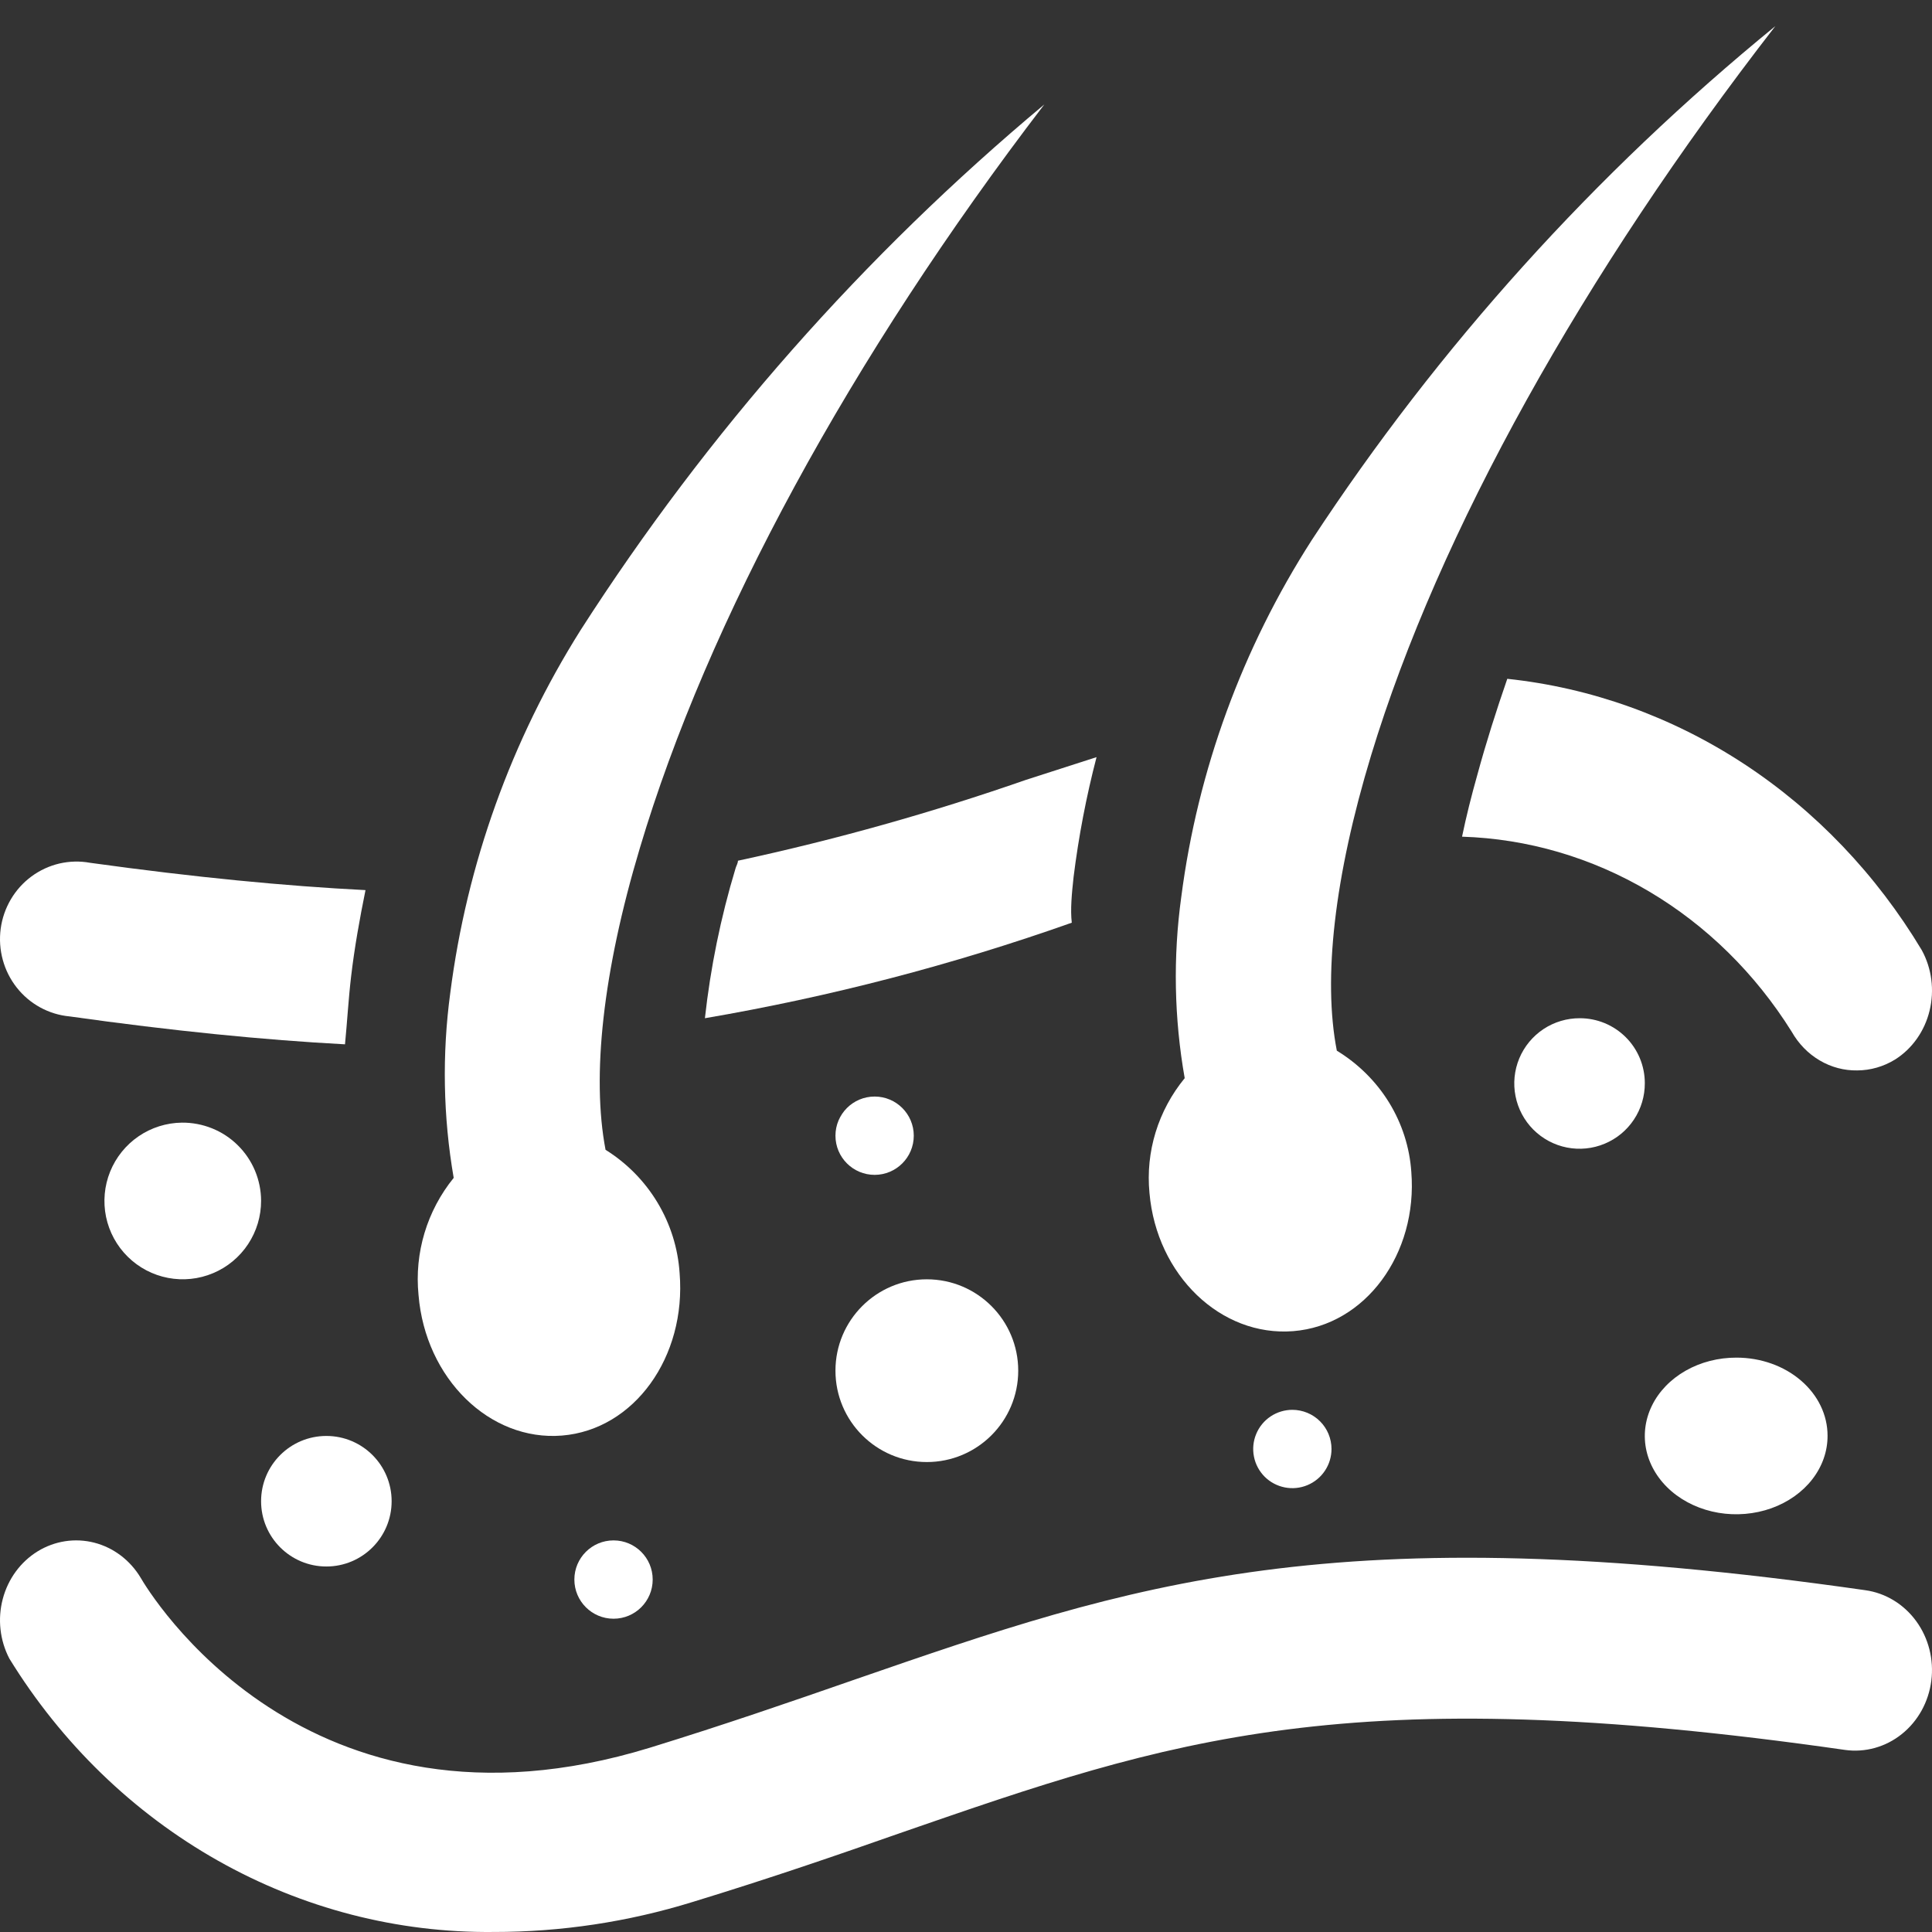 <svg xmlns="http://www.w3.org/2000/svg" width="65" height="65" viewBox="0 0 65 65" fill="none"><rect x="0" y="0" width="65" height="65" fill="#333333" stroke="none"/><path d="M16.612 64.999C13.375 65.034 10.183 64.209 7.333 62.6C4.483 60.992 2.068 58.652 0.314 55.8C-0.005 55.187 -0.085 54.468 0.093 53.795C0.27 53.122 0.691 52.548 1.265 52.194C1.84 51.841 2.523 51.736 3.17 51.901C3.817 52.067 4.378 52.49 4.732 53.081C4.968 53.49 10.247 62.366 21.87 58.798C24.412 58.014 26.616 57.251 28.748 56.51C38.076 53.286 44.81 50.932 62.758 53.501C63.438 53.596 64.053 53.971 64.469 54.542C64.885 55.113 65.068 55.834 64.977 56.547C64.886 57.26 64.529 57.905 63.984 58.341C63.439 58.778 62.751 58.969 62.071 58.874C45.292 56.467 39.357 58.53 30.357 61.646C28.184 62.409 25.94 63.183 23.305 63.989C21.132 64.661 18.878 65.001 16.612 64.999Z" fill="white"></path><path d="M20.373 38.684C19.902 36.215 20.279 32.699 21.525 28.54C23.797 20.907 28.623 12.018 35.135 3.514C29.058 8.589 23.798 14.552 19.535 21.197C17.201 24.905 15.705 29.07 15.149 33.405C14.87 35.473 14.908 37.571 15.264 39.628C14.364 40.737 13.939 42.152 14.081 43.569C14.311 46.38 16.478 48.495 18.907 48.298C21.336 48.101 23.095 45.654 22.865 42.832C22.81 41.995 22.555 41.182 22.122 40.461C21.689 39.74 21.09 39.131 20.373 38.684Z" fill="white"></path><path d="M44.976 35.349C44.504 32.929 44.892 29.492 46.129 25.414C48.405 17.92 53.27 9.206 59.73 0.878C53.656 5.838 48.398 11.667 44.137 18.164C41.795 21.812 40.296 25.909 39.743 30.173C39.463 32.201 39.502 34.258 39.858 36.274C38.963 37.365 38.538 38.75 38.673 40.138C38.914 42.904 41.075 44.978 43.508 44.785C45.94 44.592 47.702 42.182 47.482 39.426C47.426 38.603 47.17 37.804 46.735 37.095C46.299 36.386 45.696 35.788 44.976 35.349Z" fill="white"></path><path d="M6.12 37.77C5.599 37.776 5.092 37.936 4.663 38.229C4.233 38.523 3.9 38.937 3.705 39.419C3.51 39.902 3.463 40.431 3.568 40.941C3.674 41.45 3.928 41.917 4.299 42.282C4.67 42.648 5.14 42.895 5.651 42.993C6.162 43.091 6.691 43.036 7.17 42.834C7.65 42.633 8.059 42.293 8.346 41.859C8.633 41.425 8.786 40.916 8.784 40.396C8.783 40.048 8.712 39.704 8.578 39.384C8.443 39.063 8.246 38.773 7.998 38.529C7.751 38.284 7.457 38.092 7.135 37.962C6.812 37.832 6.467 37.767 6.12 37.77Z" fill="white"></path><path d="M31.182 49.189C32.88 49.189 34.257 47.813 34.257 46.115C34.257 44.417 32.88 43.041 31.182 43.041C29.485 43.041 28.108 44.417 28.108 46.115C28.108 47.813 29.485 49.189 31.182 49.189Z" fill="white"></path><path d="M58.423 45.676C57.814 45.674 57.218 45.827 56.711 46.116C56.204 46.405 55.808 46.816 55.574 47.298C55.34 47.78 55.278 48.311 55.396 48.823C55.515 49.335 55.808 49.805 56.238 50.174C56.669 50.543 57.218 50.794 57.815 50.896C58.413 50.997 59.032 50.944 59.594 50.744C60.156 50.543 60.636 50.204 60.973 49.769C61.31 49.334 61.489 48.823 61.486 48.301C61.486 47.605 61.164 46.937 60.589 46.445C60.015 45.952 59.236 45.676 58.423 45.676Z" fill="white"></path><path d="M53.153 34.257C52.718 34.255 52.292 34.382 51.929 34.622C51.566 34.863 51.283 35.206 51.115 35.607C50.948 36.009 50.903 36.451 50.988 36.878C51.072 37.305 51.281 37.698 51.589 38.006C51.897 38.313 52.289 38.523 52.716 38.607C53.143 38.691 53.586 38.647 53.987 38.479C54.389 38.312 54.732 38.029 54.972 37.666C55.213 37.303 55.34 36.877 55.338 36.441C55.338 35.862 55.108 35.306 54.698 34.897C54.288 34.487 53.733 34.257 53.153 34.257Z" fill="white"></path><path d="M10.98 52.703C12.193 52.703 13.176 51.719 13.176 50.507C13.176 49.294 12.193 48.311 10.98 48.311C9.767 48.311 8.784 49.294 8.784 50.507C8.784 51.719 9.767 52.703 10.98 52.703Z" fill="white"></path><path d="M29.426 39.527C30.153 39.527 30.743 38.937 30.743 38.209C30.743 37.482 30.153 36.892 29.426 36.892C28.698 36.892 28.108 37.482 28.108 38.209C28.108 38.937 28.698 39.527 29.426 39.527Z" fill="white"></path><path d="M43.48 47.432C43.219 47.432 42.964 47.51 42.748 47.654C42.531 47.799 42.362 48.005 42.263 48.246C42.163 48.486 42.137 48.751 42.188 49.007C42.238 49.263 42.364 49.497 42.548 49.682C42.732 49.866 42.967 49.991 43.223 50.042C43.478 50.093 43.743 50.067 43.984 49.967C44.225 49.867 44.431 49.699 44.575 49.482C44.72 49.265 44.797 49.011 44.797 48.75C44.797 48.577 44.763 48.406 44.697 48.246C44.631 48.086 44.534 47.941 44.411 47.818C44.289 47.696 44.144 47.599 43.984 47.533C43.824 47.467 43.653 47.432 43.48 47.432Z" fill="white"></path><path d="M20.642 54.46C21.37 54.46 21.959 53.87 21.959 53.142C21.959 52.414 21.37 51.825 20.642 51.825C19.914 51.825 19.324 52.414 19.324 53.142C19.324 53.87 19.914 54.46 20.642 54.46Z" fill="white"></path><path d="M11.813 32.849C11.927 31.878 12.102 30.907 12.297 29.947C9.61 29.811 6.573 29.519 3.031 29.028C2.689 28.965 2.338 28.974 1.999 29.052C1.661 29.131 1.341 29.279 1.06 29.486C0.779 29.693 0.542 29.956 0.364 30.259C0.186 30.561 0.07 30.897 0.023 31.246C-0.023 31.596 0 31.951 0.093 32.291C0.185 32.63 0.344 32.947 0.561 33.223C0.778 33.499 1.047 33.727 1.353 33.894C1.659 34.061 1.995 34.164 2.341 34.196C5.821 34.686 8.879 34.989 11.607 35.135C11.68 34.394 11.721 33.632 11.813 32.849Z" fill="white"></path><path d="M36.12 29.502C36.289 28.144 36.547 26.798 36.892 25.473L34.516 26.238C31.348 27.342 28.111 28.251 24.827 28.958C24.827 29.049 24.765 29.14 24.745 29.22C24.248 30.865 23.904 32.551 23.716 34.257C27.918 33.538 32.047 32.463 36.059 31.043C36.007 30.6 36.059 30.066 36.12 29.502Z" fill="white"></path><path d="M50.711 22.838C50.338 23.915 49.996 24.992 49.703 26.07C49.502 26.781 49.33 27.47 49.189 28.149C51.393 28.218 53.55 28.849 55.479 29.991C57.408 31.132 59.054 32.75 60.279 34.71C60.508 35.114 60.832 35.448 61.22 35.676C61.607 35.905 62.044 36.021 62.486 36.013C62.932 36.011 63.37 35.885 63.757 35.647C64.332 35.285 64.751 34.694 64.919 34.003C65.087 33.312 64.992 32.578 64.654 31.963C63.125 29.416 61.076 27.272 58.662 25.692C56.247 24.112 53.529 23.136 50.711 22.838Z" fill="white"></path></svg>